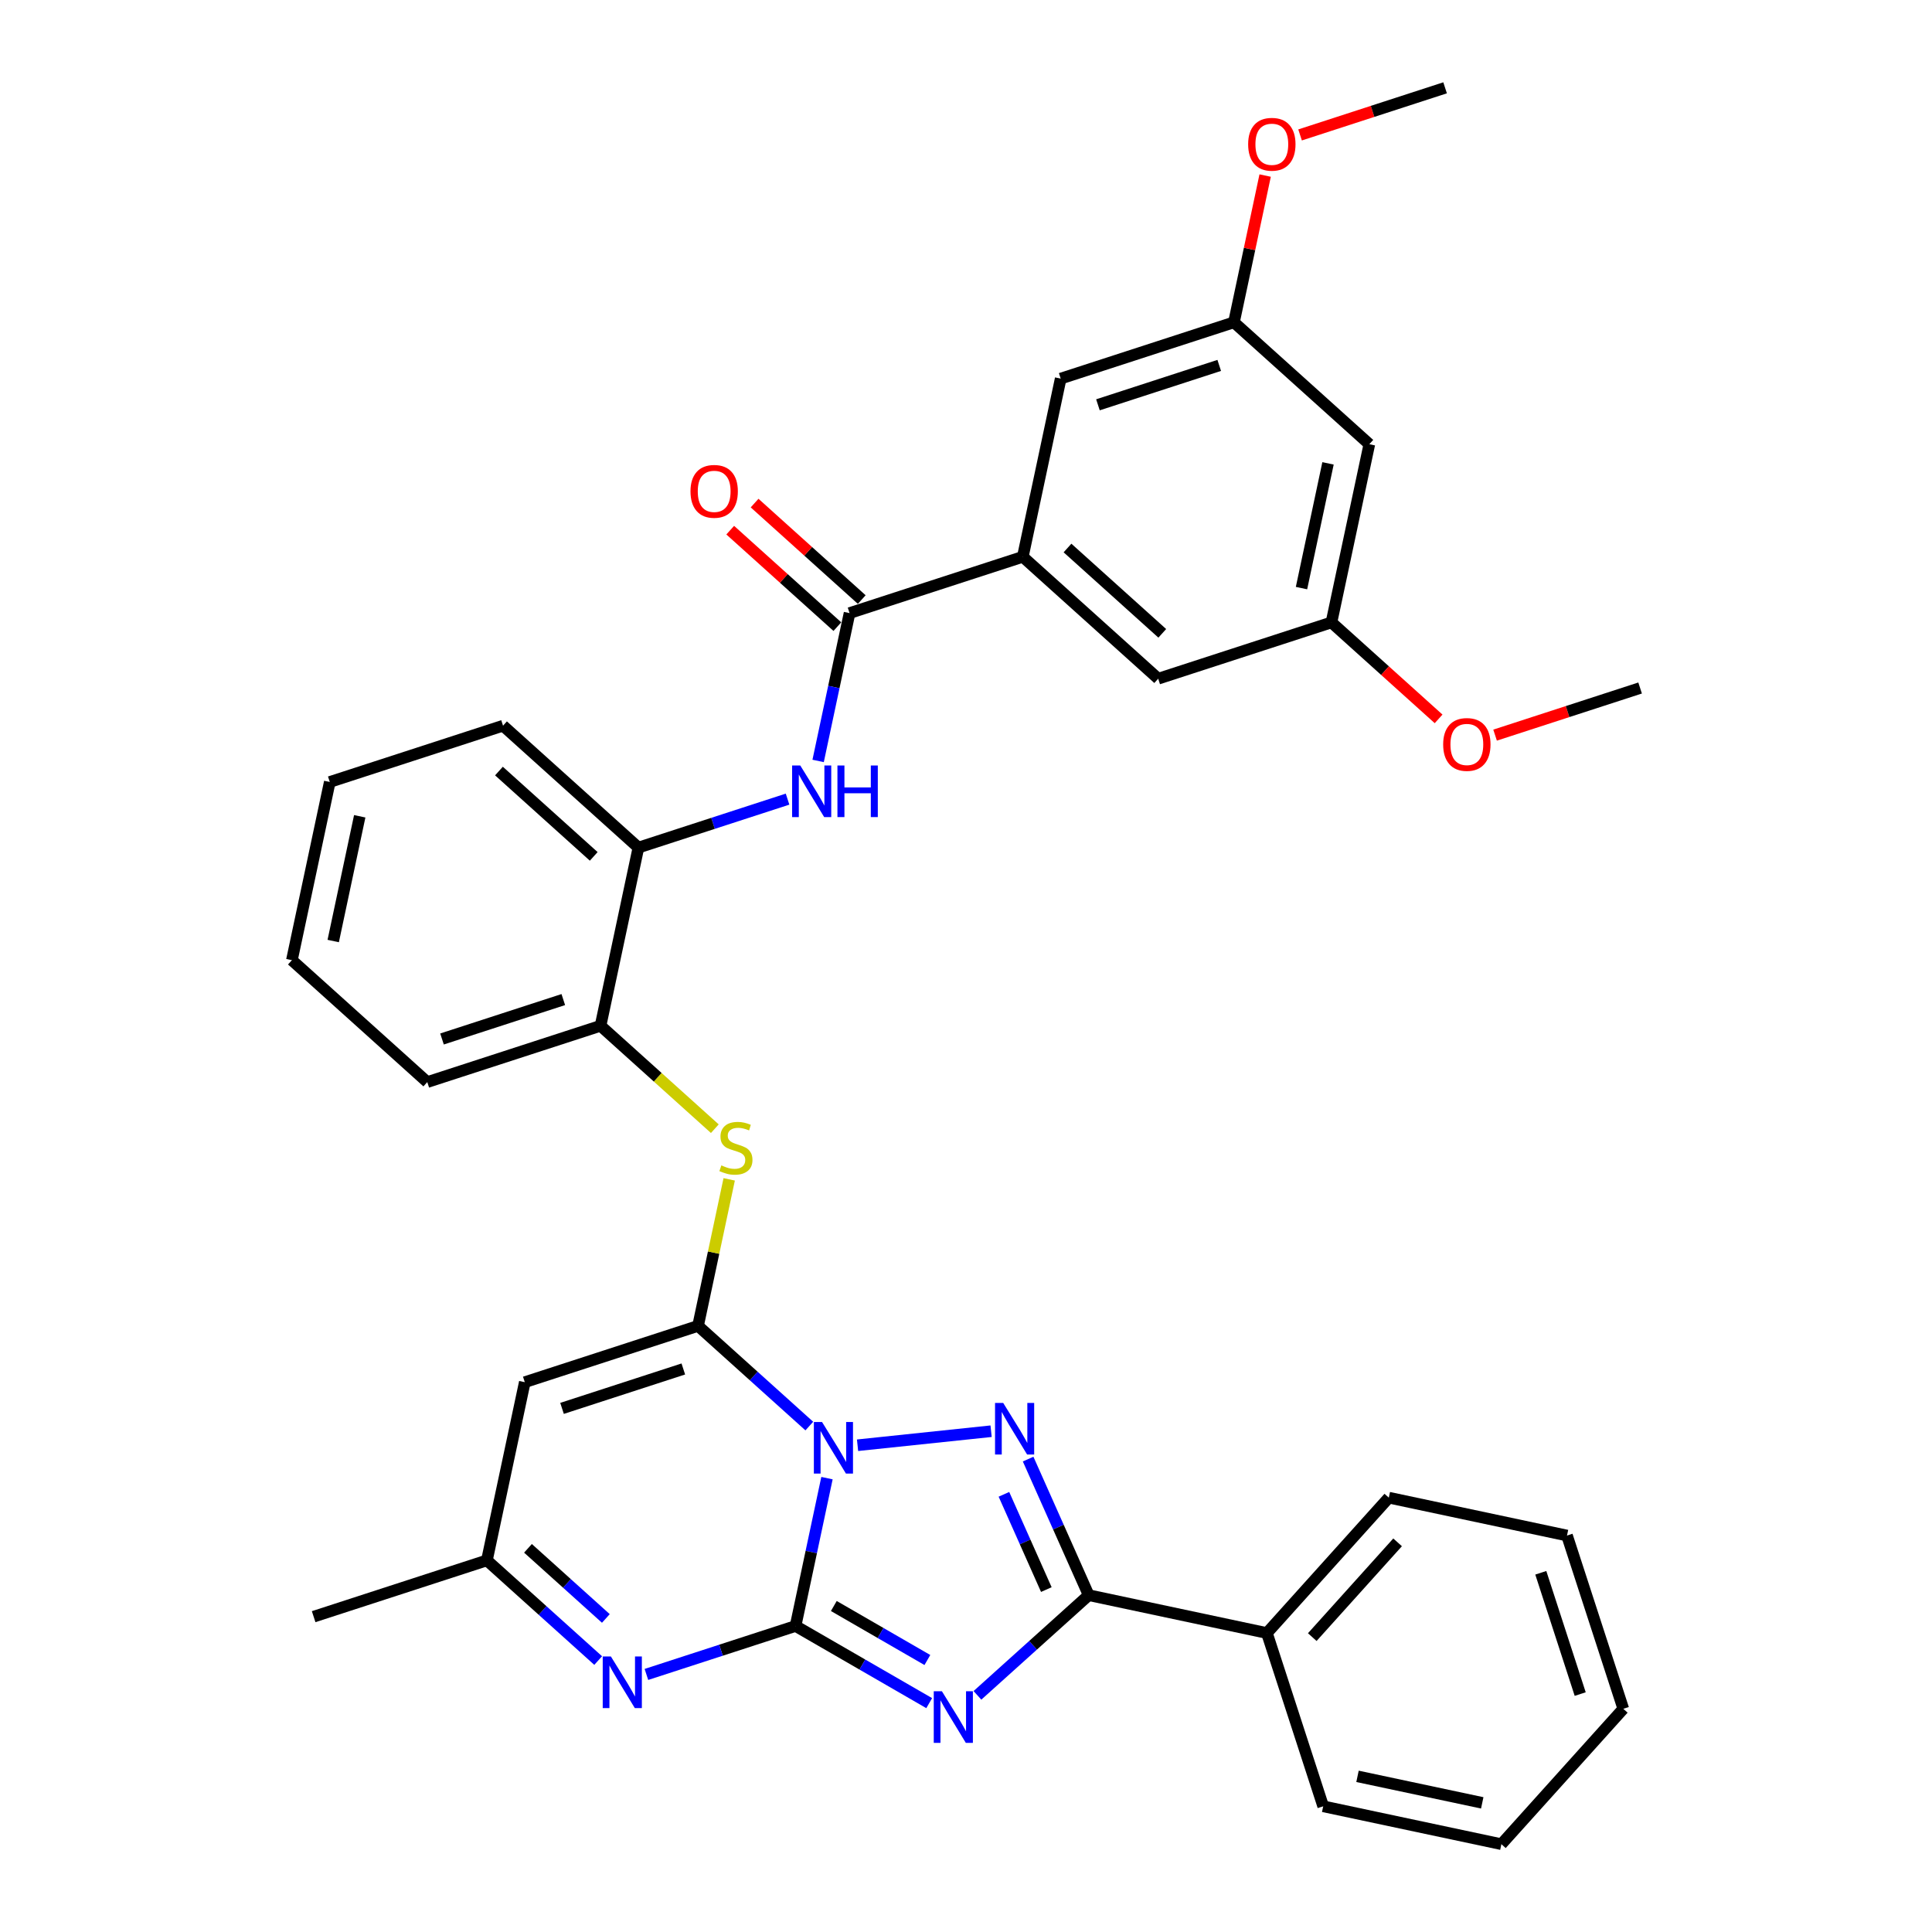 <?xml version='1.0' encoding='iso-8859-1'?>
<svg version='1.1' baseProfile='full'
              xmlns='http://www.w3.org/2000/svg'
                      xmlns:rdkit='http://www.rdkit.org/xml'
                      xmlns:xlink='http://www.w3.org/1999/xlink'
                  xml:space='preserve'
width='1000px' height='1000px' viewBox='0 0 1000 1000'>
<!-- END OF HEADER -->
<rect style='opacity:1.0;fill:#FFFFFF;stroke:none' width='1000' height='1000' x='0' y='0'> </rect>
<path class='bond-0' d='M 428.044,765.08 L 419.911,803.342' style='fill:none;fill-rule:evenodd;stroke:#0000FF;stroke-width:6px;stroke-linecap:butt;stroke-linejoin:miter;stroke-opacity:1' />
<path class='bond-0' d='M 419.911,803.342 L 411.778,841.604' style='fill:none;fill-rule:evenodd;stroke:#000000;stroke-width:6px;stroke-linecap:butt;stroke-linejoin:miter;stroke-opacity:1' />
<path class='bond-2' d='M 418.898,738.129 L 390.103,712.202' style='fill:none;fill-rule:evenodd;stroke:#0000FF;stroke-width:6px;stroke-linecap:butt;stroke-linejoin:miter;stroke-opacity:1' />
<path class='bond-2' d='M 390.103,712.202 L 361.308,686.275' style='fill:none;fill-rule:evenodd;stroke:#000000;stroke-width:6px;stroke-linecap:butt;stroke-linejoin:miter;stroke-opacity:1' />
<path class='bond-3' d='M 443.867,748.058 L 512.99,740.793' style='fill:none;fill-rule:evenodd;stroke:#0000FF;stroke-width:6px;stroke-linecap:butt;stroke-linejoin:miter;stroke-opacity:1' />
<path class='bond-1' d='M 411.778,841.604 L 446.366,861.574' style='fill:none;fill-rule:evenodd;stroke:#000000;stroke-width:6px;stroke-linecap:butt;stroke-linejoin:miter;stroke-opacity:1' />
<path class='bond-1' d='M 446.366,861.574 L 480.955,881.543' style='fill:none;fill-rule:evenodd;stroke:#0000FF;stroke-width:6px;stroke-linecap:butt;stroke-linejoin:miter;stroke-opacity:1' />
<path class='bond-1' d='M 431.584,831.263 L 455.796,845.242' style='fill:none;fill-rule:evenodd;stroke:#000000;stroke-width:6px;stroke-linecap:butt;stroke-linejoin:miter;stroke-opacity:1' />
<path class='bond-1' d='M 455.796,845.242 L 480.008,859.22' style='fill:none;fill-rule:evenodd;stroke:#0000FF;stroke-width:6px;stroke-linecap:butt;stroke-linejoin:miter;stroke-opacity:1' />
<path class='bond-5' d='M 411.778,841.604 L 373.18,854.145' style='fill:none;fill-rule:evenodd;stroke:#000000;stroke-width:6px;stroke-linecap:butt;stroke-linejoin:miter;stroke-opacity:1' />
<path class='bond-5' d='M 373.18,854.145 L 334.583,866.686' style='fill:none;fill-rule:evenodd;stroke:#0000FF;stroke-width:6px;stroke-linecap:butt;stroke-linejoin:miter;stroke-opacity:1' />
<path class='bond-35' d='M 505.924,877.51 L 534.719,851.583' style='fill:none;fill-rule:evenodd;stroke:#0000FF;stroke-width:6px;stroke-linecap:butt;stroke-linejoin:miter;stroke-opacity:1' />
<path class='bond-35' d='M 534.719,851.583 L 563.514,825.656' style='fill:none;fill-rule:evenodd;stroke:#000000;stroke-width:6px;stroke-linecap:butt;stroke-linejoin:miter;stroke-opacity:1' />
<path class='bond-6' d='M 361.308,686.275 L 271.629,715.413' style='fill:none;fill-rule:evenodd;stroke:#000000;stroke-width:6px;stroke-linecap:butt;stroke-linejoin:miter;stroke-opacity:1' />
<path class='bond-6' d='M 353.684,708.581 L 290.908,728.978' style='fill:none;fill-rule:evenodd;stroke:#000000;stroke-width:6px;stroke-linecap:butt;stroke-linejoin:miter;stroke-opacity:1' />
<path class='bond-7' d='M 361.308,686.275 L 369.369,648.352' style='fill:none;fill-rule:evenodd;stroke:#000000;stroke-width:6px;stroke-linecap:butt;stroke-linejoin:miter;stroke-opacity:1' />
<path class='bond-7' d='M 369.369,648.352 L 377.43,610.429' style='fill:none;fill-rule:evenodd;stroke:#CCCC00;stroke-width:6px;stroke-linecap:butt;stroke-linejoin:miter;stroke-opacity:1' />
<path class='bond-4' d='M 532.155,755.223 L 547.834,790.44' style='fill:none;fill-rule:evenodd;stroke:#0000FF;stroke-width:6px;stroke-linecap:butt;stroke-linejoin:miter;stroke-opacity:1' />
<path class='bond-4' d='M 547.834,790.44 L 563.514,825.656' style='fill:none;fill-rule:evenodd;stroke:#000000;stroke-width:6px;stroke-linecap:butt;stroke-linejoin:miter;stroke-opacity:1' />
<path class='bond-4' d='M 519.63,773.459 L 530.606,798.11' style='fill:none;fill-rule:evenodd;stroke:#0000FF;stroke-width:6px;stroke-linecap:butt;stroke-linejoin:miter;stroke-opacity:1' />
<path class='bond-4' d='M 530.606,798.11 L 541.581,822.762' style='fill:none;fill-rule:evenodd;stroke:#000000;stroke-width:6px;stroke-linecap:butt;stroke-linejoin:miter;stroke-opacity:1' />
<path class='bond-14' d='M 563.514,825.656 L 655.748,845.261' style='fill:none;fill-rule:evenodd;stroke:#000000;stroke-width:6px;stroke-linecap:butt;stroke-linejoin:miter;stroke-opacity:1' />
<path class='bond-36' d='M 309.614,859.502 L 280.819,833.574' style='fill:none;fill-rule:evenodd;stroke:#0000FF;stroke-width:6px;stroke-linecap:butt;stroke-linejoin:miter;stroke-opacity:1' />
<path class='bond-36' d='M 280.819,833.574 L 252.024,807.647' style='fill:none;fill-rule:evenodd;stroke:#000000;stroke-width:6px;stroke-linecap:butt;stroke-linejoin:miter;stroke-opacity:1' />
<path class='bond-36' d='M 313.594,837.709 L 293.438,819.56' style='fill:none;fill-rule:evenodd;stroke:#0000FF;stroke-width:6px;stroke-linecap:butt;stroke-linejoin:miter;stroke-opacity:1' />
<path class='bond-36' d='M 293.438,819.56 L 273.281,801.411' style='fill:none;fill-rule:evenodd;stroke:#000000;stroke-width:6px;stroke-linecap:butt;stroke-linejoin:miter;stroke-opacity:1' />
<path class='bond-10' d='M 271.629,715.413 L 252.024,807.647' style='fill:none;fill-rule:evenodd;stroke:#000000;stroke-width:6px;stroke-linecap:butt;stroke-linejoin:miter;stroke-opacity:1' />
<path class='bond-12' d='M 369.994,584.209 L 340.416,557.577' style='fill:none;fill-rule:evenodd;stroke:#CCCC00;stroke-width:6px;stroke-linecap:butt;stroke-linejoin:miter;stroke-opacity:1' />
<path class='bond-12' d='M 340.416,557.577 L 310.839,530.945' style='fill:none;fill-rule:evenodd;stroke:#000000;stroke-width:6px;stroke-linecap:butt;stroke-linejoin:miter;stroke-opacity:1' />
<path class='bond-8' d='M 439.728,317.339 L 431.595,355.601' style='fill:none;fill-rule:evenodd;stroke:#000000;stroke-width:6px;stroke-linecap:butt;stroke-linejoin:miter;stroke-opacity:1' />
<path class='bond-8' d='M 431.595,355.601 L 423.462,393.863' style='fill:none;fill-rule:evenodd;stroke:#0000FF;stroke-width:6px;stroke-linecap:butt;stroke-linejoin:miter;stroke-opacity:1' />
<path class='bond-11' d='M 439.728,317.339 L 529.407,288.2' style='fill:none;fill-rule:evenodd;stroke:#000000;stroke-width:6px;stroke-linecap:butt;stroke-linejoin:miter;stroke-opacity:1' />
<path class='bond-17' d='M 446.037,310.331 L 418.308,285.363' style='fill:none;fill-rule:evenodd;stroke:#000000;stroke-width:6px;stroke-linecap:butt;stroke-linejoin:miter;stroke-opacity:1' />
<path class='bond-17' d='M 418.308,285.363 L 390.579,260.396' style='fill:none;fill-rule:evenodd;stroke:#FF0000;stroke-width:6px;stroke-linecap:butt;stroke-linejoin:miter;stroke-opacity:1' />
<path class='bond-17' d='M 433.418,324.346 L 405.689,299.378' style='fill:none;fill-rule:evenodd;stroke:#000000;stroke-width:6px;stroke-linecap:butt;stroke-linejoin:miter;stroke-opacity:1' />
<path class='bond-17' d='M 405.689,299.378 L 377.96,274.411' style='fill:none;fill-rule:evenodd;stroke:#FF0000;stroke-width:6px;stroke-linecap:butt;stroke-linejoin:miter;stroke-opacity:1' />
<path class='bond-9' d='M 407.638,413.629 L 369.041,426.17' style='fill:none;fill-rule:evenodd;stroke:#0000FF;stroke-width:6px;stroke-linecap:butt;stroke-linejoin:miter;stroke-opacity:1' />
<path class='bond-9' d='M 369.041,426.17 L 330.443,438.711' style='fill:none;fill-rule:evenodd;stroke:#000000;stroke-width:6px;stroke-linecap:butt;stroke-linejoin:miter;stroke-opacity:1' />
<path class='bond-23' d='M 252.024,807.647 L 162.344,836.786' style='fill:none;fill-rule:evenodd;stroke:#000000;stroke-width:6px;stroke-linecap:butt;stroke-linejoin:miter;stroke-opacity:1' />
<path class='bond-15' d='M 529.407,288.2 L 599.482,351.295' style='fill:none;fill-rule:evenodd;stroke:#000000;stroke-width:6px;stroke-linecap:butt;stroke-linejoin:miter;stroke-opacity:1' />
<path class='bond-15' d='M 552.538,283.649 L 601.59,327.816' style='fill:none;fill-rule:evenodd;stroke:#000000;stroke-width:6px;stroke-linecap:butt;stroke-linejoin:miter;stroke-opacity:1' />
<path class='bond-16' d='M 529.407,288.2 L 549.012,195.966' style='fill:none;fill-rule:evenodd;stroke:#000000;stroke-width:6px;stroke-linecap:butt;stroke-linejoin:miter;stroke-opacity:1' />
<path class='bond-13' d='M 310.839,530.945 L 330.443,438.711' style='fill:none;fill-rule:evenodd;stroke:#000000;stroke-width:6px;stroke-linecap:butt;stroke-linejoin:miter;stroke-opacity:1' />
<path class='bond-25' d='M 310.839,530.945 L 221.159,560.084' style='fill:none;fill-rule:evenodd;stroke:#000000;stroke-width:6px;stroke-linecap:butt;stroke-linejoin:miter;stroke-opacity:1' />
<path class='bond-25' d='M 291.559,517.38 L 228.783,537.777' style='fill:none;fill-rule:evenodd;stroke:#000000;stroke-width:6px;stroke-linecap:butt;stroke-linejoin:miter;stroke-opacity:1' />
<path class='bond-24' d='M 330.443,438.711 L 260.369,375.616' style='fill:none;fill-rule:evenodd;stroke:#000000;stroke-width:6px;stroke-linecap:butt;stroke-linejoin:miter;stroke-opacity:1' />
<path class='bond-24' d='M 307.313,443.262 L 258.261,399.095' style='fill:none;fill-rule:evenodd;stroke:#000000;stroke-width:6px;stroke-linecap:butt;stroke-linejoin:miter;stroke-opacity:1' />
<path class='bond-26' d='M 655.748,845.261 L 718.843,775.186' style='fill:none;fill-rule:evenodd;stroke:#000000;stroke-width:6px;stroke-linecap:butt;stroke-linejoin:miter;stroke-opacity:1' />
<path class='bond-26' d='M 679.227,847.369 L 723.394,798.317' style='fill:none;fill-rule:evenodd;stroke:#000000;stroke-width:6px;stroke-linecap:butt;stroke-linejoin:miter;stroke-opacity:1' />
<path class='bond-27' d='M 655.748,845.261 L 684.886,934.941' style='fill:none;fill-rule:evenodd;stroke:#000000;stroke-width:6px;stroke-linecap:butt;stroke-linejoin:miter;stroke-opacity:1' />
<path class='bond-20' d='M 599.482,351.295 L 689.161,322.157' style='fill:none;fill-rule:evenodd;stroke:#000000;stroke-width:6px;stroke-linecap:butt;stroke-linejoin:miter;stroke-opacity:1' />
<path class='bond-19' d='M 549.012,195.966 L 638.692,166.827' style='fill:none;fill-rule:evenodd;stroke:#000000;stroke-width:6px;stroke-linecap:butt;stroke-linejoin:miter;stroke-opacity:1' />
<path class='bond-19' d='M 568.292,209.531 L 631.068,189.134' style='fill:none;fill-rule:evenodd;stroke:#000000;stroke-width:6px;stroke-linecap:butt;stroke-linejoin:miter;stroke-opacity:1' />
<path class='bond-18' d='M 708.766,229.923 L 638.692,166.827' style='fill:none;fill-rule:evenodd;stroke:#000000;stroke-width:6px;stroke-linecap:butt;stroke-linejoin:miter;stroke-opacity:1' />
<path class='bond-39' d='M 708.766,229.923 L 689.161,322.157' style='fill:none;fill-rule:evenodd;stroke:#000000;stroke-width:6px;stroke-linecap:butt;stroke-linejoin:miter;stroke-opacity:1' />
<path class='bond-39' d='M 687.379,239.837 L 673.655,304.401' style='fill:none;fill-rule:evenodd;stroke:#000000;stroke-width:6px;stroke-linecap:butt;stroke-linejoin:miter;stroke-opacity:1' />
<path class='bond-21' d='M 638.692,166.827 L 646.765,128.848' style='fill:none;fill-rule:evenodd;stroke:#000000;stroke-width:6px;stroke-linecap:butt;stroke-linejoin:miter;stroke-opacity:1' />
<path class='bond-21' d='M 646.765,128.848 L 654.837,90.868' style='fill:none;fill-rule:evenodd;stroke:#FF0000;stroke-width:6px;stroke-linecap:butt;stroke-linejoin:miter;stroke-opacity:1' />
<path class='bond-22' d='M 689.161,322.157 L 716.891,347.124' style='fill:none;fill-rule:evenodd;stroke:#000000;stroke-width:6px;stroke-linecap:butt;stroke-linejoin:miter;stroke-opacity:1' />
<path class='bond-22' d='M 716.891,347.124 L 744.62,372.092' style='fill:none;fill-rule:evenodd;stroke:#FF0000;stroke-width:6px;stroke-linecap:butt;stroke-linejoin:miter;stroke-opacity:1' />
<path class='bond-28' d='M 672.912,69.844 L 710.444,57.649' style='fill:none;fill-rule:evenodd;stroke:#FF0000;stroke-width:6px;stroke-linecap:butt;stroke-linejoin:miter;stroke-opacity:1' />
<path class='bond-28' d='M 710.444,57.649 L 747.976,45.455' style='fill:none;fill-rule:evenodd;stroke:#000000;stroke-width:6px;stroke-linecap:butt;stroke-linejoin:miter;stroke-opacity:1' />
<path class='bond-29' d='M 773.852,380.503 L 811.384,368.308' style='fill:none;fill-rule:evenodd;stroke:#FF0000;stroke-width:6px;stroke-linecap:butt;stroke-linejoin:miter;stroke-opacity:1' />
<path class='bond-29' d='M 811.384,368.308 L 848.916,356.113' style='fill:none;fill-rule:evenodd;stroke:#000000;stroke-width:6px;stroke-linecap:butt;stroke-linejoin:miter;stroke-opacity:1' />
<path class='bond-38' d='M 260.369,375.616 L 170.689,404.754' style='fill:none;fill-rule:evenodd;stroke:#000000;stroke-width:6px;stroke-linecap:butt;stroke-linejoin:miter;stroke-opacity:1' />
<path class='bond-30' d='M 221.159,560.084 L 151.084,496.988' style='fill:none;fill-rule:evenodd;stroke:#000000;stroke-width:6px;stroke-linecap:butt;stroke-linejoin:miter;stroke-opacity:1' />
<path class='bond-33' d='M 718.843,775.186 L 811.077,794.791' style='fill:none;fill-rule:evenodd;stroke:#000000;stroke-width:6px;stroke-linecap:butt;stroke-linejoin:miter;stroke-opacity:1' />
<path class='bond-32' d='M 684.886,934.941 L 777.121,954.545' style='fill:none;fill-rule:evenodd;stroke:#000000;stroke-width:6px;stroke-linecap:butt;stroke-linejoin:miter;stroke-opacity:1' />
<path class='bond-32' d='M 702.643,919.434 L 767.206,933.158' style='fill:none;fill-rule:evenodd;stroke:#000000;stroke-width:6px;stroke-linecap:butt;stroke-linejoin:miter;stroke-opacity:1' />
<path class='bond-31' d='M 151.084,496.988 L 170.689,404.754' style='fill:none;fill-rule:evenodd;stroke:#000000;stroke-width:6px;stroke-linecap:butt;stroke-linejoin:miter;stroke-opacity:1' />
<path class='bond-31' d='M 172.472,487.074 L 186.195,422.511' style='fill:none;fill-rule:evenodd;stroke:#000000;stroke-width:6px;stroke-linecap:butt;stroke-linejoin:miter;stroke-opacity:1' />
<path class='bond-34' d='M 777.121,954.545 L 840.216,884.471' style='fill:none;fill-rule:evenodd;stroke:#000000;stroke-width:6px;stroke-linecap:butt;stroke-linejoin:miter;stroke-opacity:1' />
<path class='bond-37' d='M 811.077,794.791 L 840.216,884.471' style='fill:none;fill-rule:evenodd;stroke:#000000;stroke-width:6px;stroke-linecap:butt;stroke-linejoin:miter;stroke-opacity:1' />
<path class='bond-37' d='M 797.512,814.071 L 817.909,876.847' style='fill:none;fill-rule:evenodd;stroke:#000000;stroke-width:6px;stroke-linecap:butt;stroke-linejoin:miter;stroke-opacity:1' />
<path  class='atom-0' d='M 425.48 736.018
L 434.23 750.162
Q 435.098 751.558, 436.493 754.085
Q 437.889 756.612, 437.964 756.763
L 437.964 736.018
L 441.51 736.018
L 441.51 762.722
L 437.851 762.722
L 428.46 747.258
Q 427.366 745.447, 426.196 743.373
Q 425.065 741.298, 424.725 740.657
L 424.725 762.722
L 421.255 762.722
L 421.255 736.018
L 425.48 736.018
' fill='#0000FF'/>
<path  class='atom-2' d='M 487.536 875.399
L 496.287 889.544
Q 497.154 890.939, 498.55 893.466
Q 499.946 895.993, 500.021 896.144
L 500.021 875.399
L 503.566 875.399
L 503.566 902.104
L 499.908 902.104
L 490.516 886.639
Q 489.422 884.829, 488.253 882.754
Q 487.122 880.68, 486.782 880.039
L 486.782 902.104
L 483.312 902.104
L 483.312 875.399
L 487.536 875.399
' fill='#0000FF'/>
<path  class='atom-4' d='M 519.258 726.162
L 528.008 740.306
Q 528.876 741.701, 530.271 744.228
Q 531.667 746.755, 531.742 746.906
L 531.742 726.162
L 535.288 726.162
L 535.288 752.866
L 531.629 752.866
L 522.238 737.401
Q 521.144 735.591, 519.975 733.517
Q 518.843 731.442, 518.504 730.801
L 518.504 752.866
L 515.033 752.866
L 515.033 726.162
L 519.258 726.162
' fill='#0000FF'/>
<path  class='atom-6' d='M 316.195 857.391
L 324.946 871.535
Q 325.813 872.93, 327.209 875.458
Q 328.605 877.985, 328.68 878.135
L 328.68 857.391
L 332.225 857.391
L 332.225 884.095
L 328.567 884.095
L 319.175 868.631
Q 318.081 866.82, 316.912 864.746
Q 315.78 862.671, 315.441 862.03
L 315.441 884.095
L 311.971 884.095
L 311.971 857.391
L 316.195 857.391
' fill='#0000FF'/>
<path  class='atom-8' d='M 373.37 603.206
Q 373.671 603.319, 374.916 603.847
Q 376.161 604.375, 377.518 604.715
Q 378.914 605.017, 380.272 605.017
Q 382.799 605.017, 384.27 603.81
Q 385.741 602.565, 385.741 600.415
Q 385.741 598.944, 384.987 598.039
Q 384.27 597.134, 383.138 596.643
Q 382.007 596.153, 380.121 595.587
Q 377.745 594.87, 376.311 594.192
Q 374.916 593.513, 373.898 592.079
Q 372.917 590.646, 372.917 588.232
Q 372.917 584.875, 375.18 582.801
Q 377.481 580.726, 382.007 580.726
Q 385.1 580.726, 388.608 582.197
L 387.74 585.102
Q 384.534 583.781, 382.12 583.781
Q 379.518 583.781, 378.084 584.875
Q 376.651 585.931, 376.689 587.78
Q 376.689 589.213, 377.405 590.08
Q 378.16 590.948, 379.216 591.438
Q 380.31 591.928, 382.12 592.494
Q 384.534 593.249, 385.967 594.003
Q 387.401 594.757, 388.419 596.304
Q 389.475 597.812, 389.475 600.415
Q 389.475 604.111, 386.986 606.11
Q 384.534 608.072, 380.423 608.072
Q 378.047 608.072, 376.236 607.544
Q 374.463 607.053, 372.351 606.186
L 373.37 603.206
' fill='#CCCC00'/>
<path  class='atom-10' d='M 414.22 396.22
L 422.971 410.365
Q 423.838 411.76, 425.234 414.287
Q 426.629 416.814, 426.705 416.965
L 426.705 396.22
L 430.25 396.22
L 430.25 422.925
L 426.592 422.925
L 417.2 407.46
Q 416.106 405.65, 414.937 403.575
Q 413.805 401.501, 413.466 400.86
L 413.466 422.925
L 409.996 422.925
L 409.996 396.22
L 414.22 396.22
' fill='#0000FF'/>
<path  class='atom-10' d='M 433.456 396.22
L 437.077 396.22
L 437.077 407.574
L 450.731 407.574
L 450.731 396.22
L 454.352 396.22
L 454.352 422.925
L 450.731 422.925
L 450.731 410.591
L 437.077 410.591
L 437.077 422.925
L 433.456 422.925
L 433.456 396.22
' fill='#0000FF'/>
<path  class='atom-18' d='M 357.395 254.319
Q 357.395 247.907, 360.563 244.323
Q 363.732 240.74, 369.653 240.74
Q 375.575 240.74, 378.743 244.323
Q 381.912 247.907, 381.912 254.319
Q 381.912 260.806, 378.706 264.502
Q 375.5 268.161, 369.653 268.161
Q 363.769 268.161, 360.563 264.502
Q 357.395 260.844, 357.395 254.319
M 369.653 265.144
Q 373.727 265.144, 375.915 262.428
Q 378.14 259.675, 378.14 254.319
Q 378.14 249.076, 375.915 246.436
Q 373.727 243.758, 369.653 243.758
Q 365.58 243.758, 363.354 246.398
Q 361.167 249.038, 361.167 254.319
Q 361.167 259.712, 363.354 262.428
Q 365.58 265.144, 369.653 265.144
' fill='#FF0000'/>
<path  class='atom-22' d='M 646.039 74.669
Q 646.039 68.257, 649.207 64.673
Q 652.375 61.09, 658.297 61.09
Q 664.219 61.09, 667.387 64.673
Q 670.555 68.257, 670.555 74.669
Q 670.555 81.156, 667.349 84.852
Q 664.143 88.511, 658.297 88.511
Q 652.413 88.511, 649.207 84.852
Q 646.039 81.194, 646.039 74.669
M 658.297 85.494
Q 662.37 85.494, 664.558 82.778
Q 666.783 80.025, 666.783 74.669
Q 666.783 69.426, 664.558 66.786
Q 662.37 64.108, 658.297 64.108
Q 654.223 64.108, 651.998 66.748
Q 649.81 69.388, 649.81 74.669
Q 649.81 80.062, 651.998 82.778
Q 654.223 85.494, 658.297 85.494
' fill='#FF0000'/>
<path  class='atom-23' d='M 746.978 385.328
Q 746.978 378.915, 750.146 375.332
Q 753.314 371.749, 759.236 371.749
Q 765.158 371.749, 768.326 375.332
Q 771.494 378.915, 771.494 385.328
Q 771.494 391.815, 768.288 395.511
Q 765.082 399.17, 759.236 399.17
Q 753.352 399.17, 750.146 395.511
Q 746.978 391.853, 746.978 385.328
M 759.236 396.153
Q 763.31 396.153, 765.497 393.437
Q 767.723 390.683, 767.723 385.328
Q 767.723 380.085, 765.497 377.444
Q 763.31 374.767, 759.236 374.767
Q 755.162 374.767, 752.937 377.407
Q 750.75 380.047, 750.75 385.328
Q 750.75 390.721, 752.937 393.437
Q 755.162 396.153, 759.236 396.153
' fill='#FF0000'/>
</svg>
